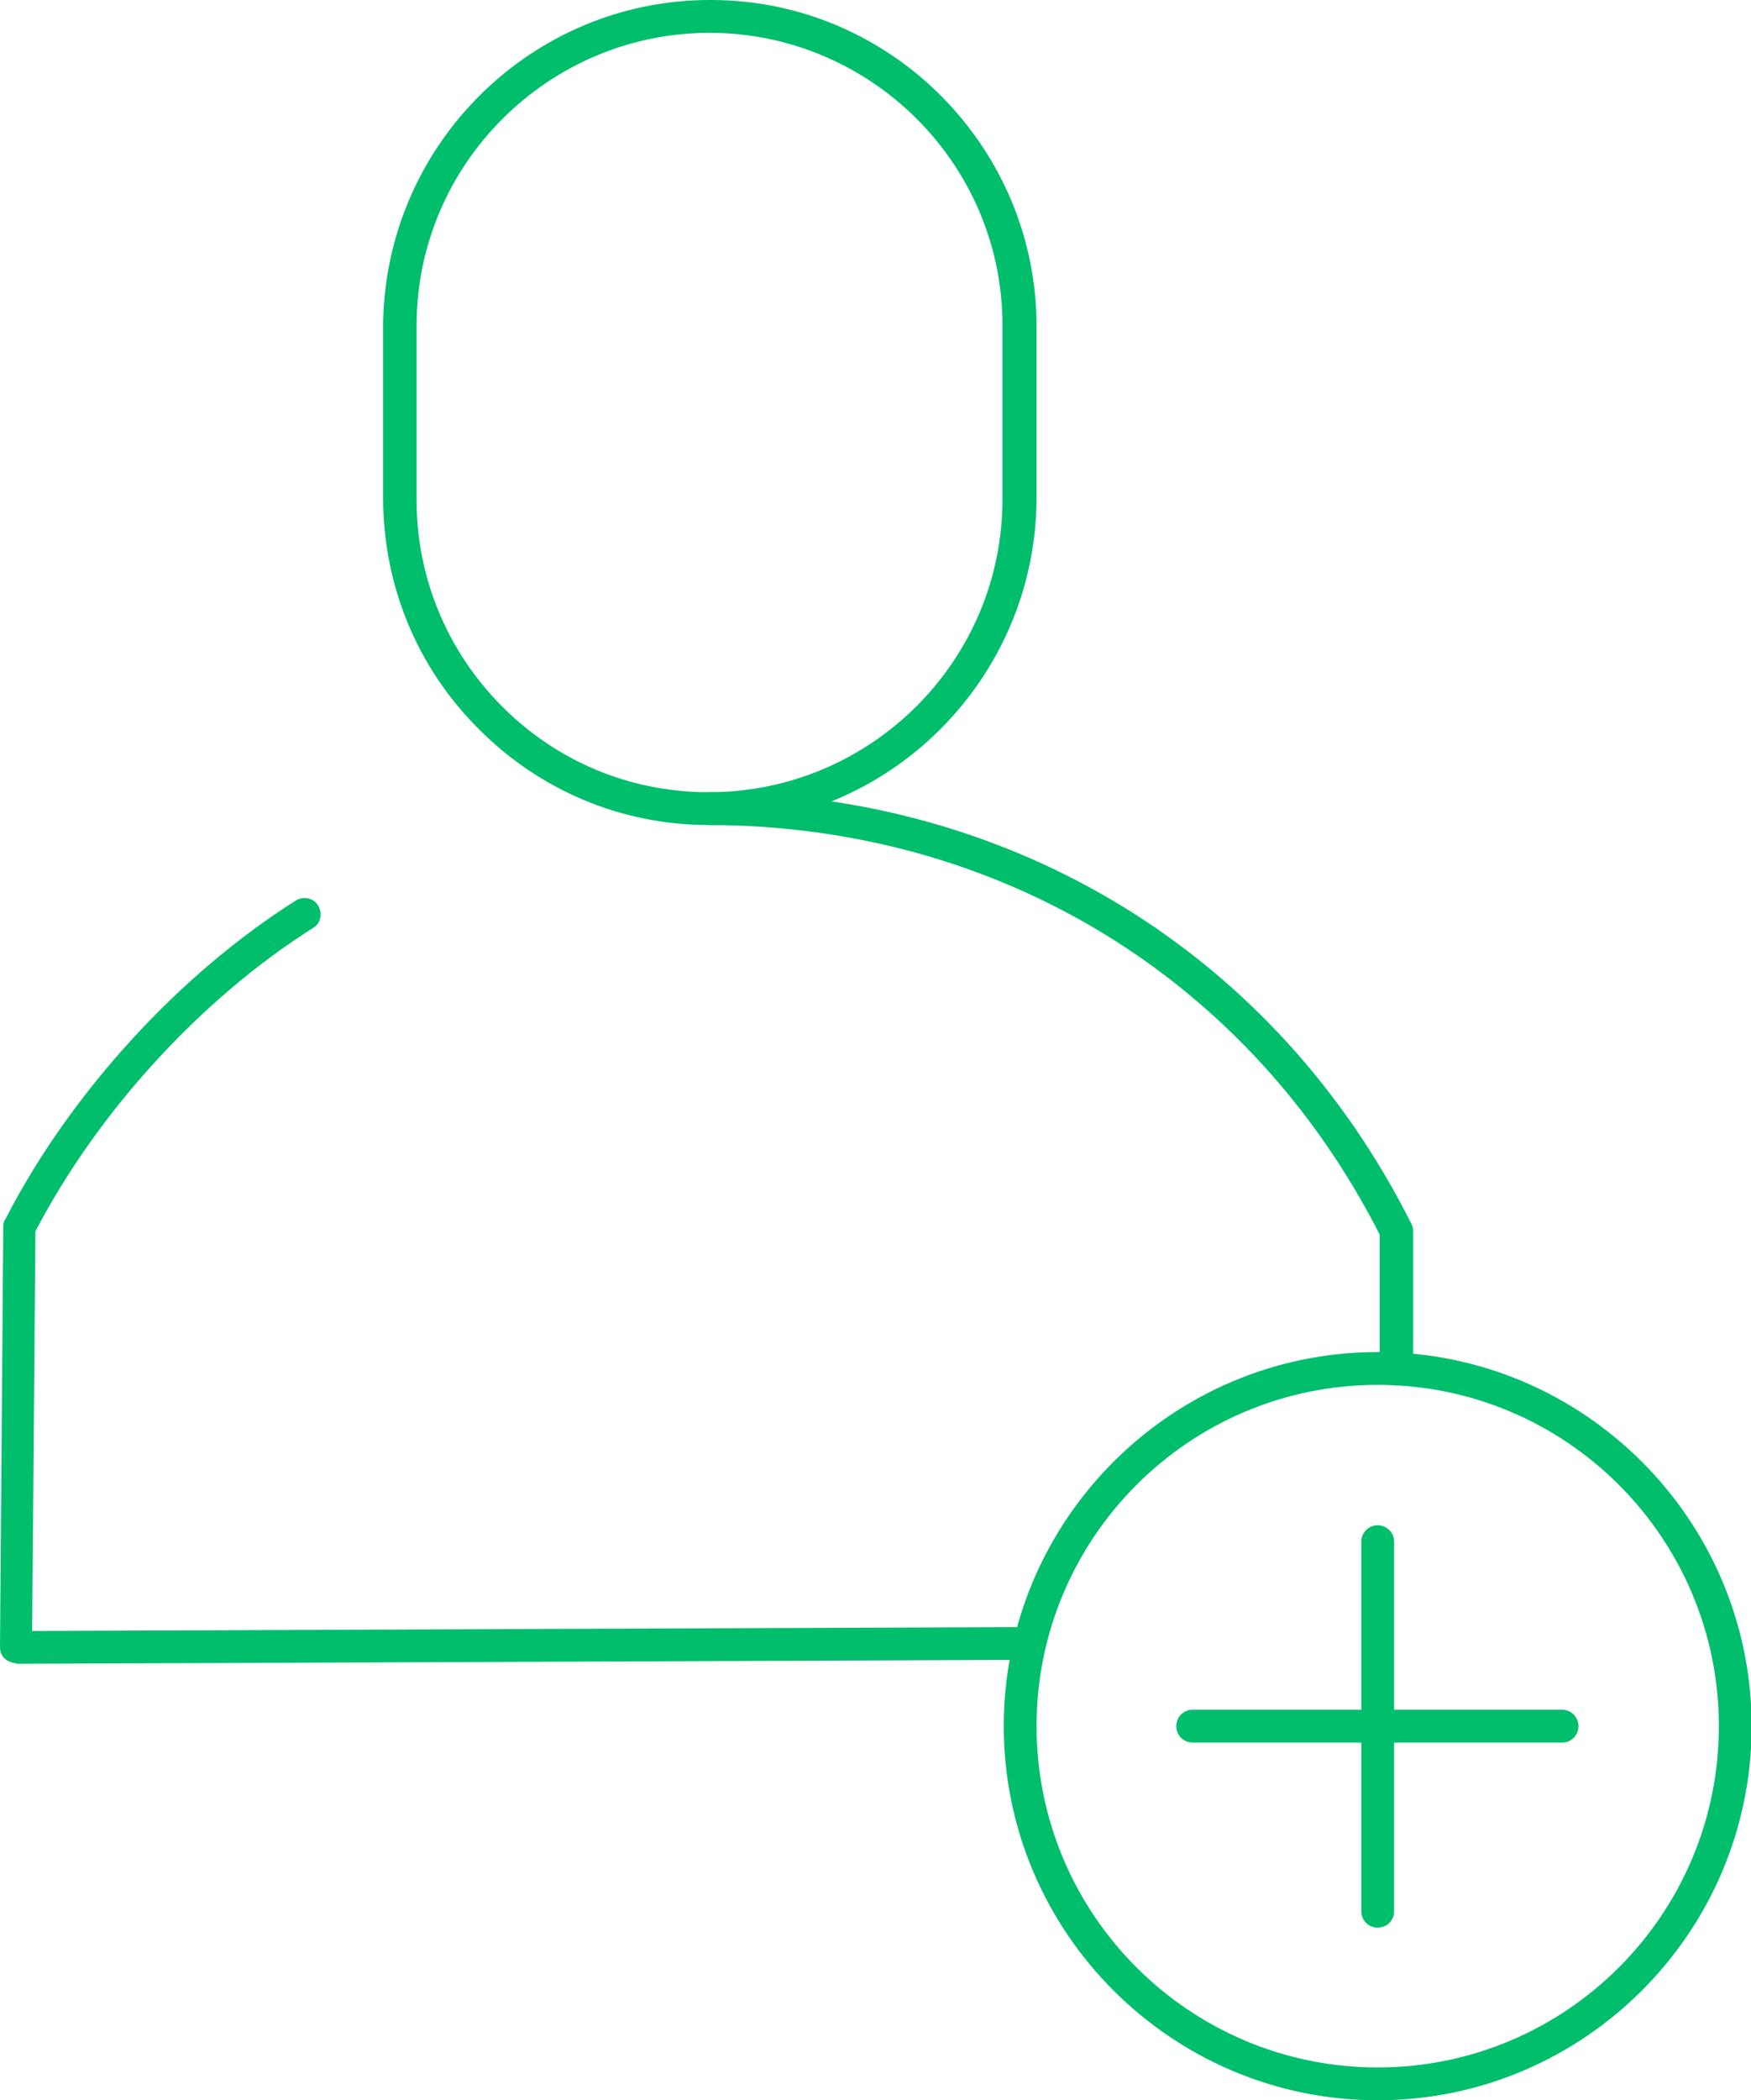 <?xml version="1.0" encoding="UTF-8"?>
<svg id="Layer_2" xmlns="http://www.w3.org/2000/svg" viewBox="0 0 26.69 32">
  <defs>
    <style>
      .cls-1 {
        fill: #00be6b;
      }
    </style>
  </defs>
  <g id="Layer_1-2" data-name="Layer_1">
    <g>
      <path class="cls-1" d="M21.28,21.11h0c-.14,0-.25-.11-.25-.25v-2.05c-1.98-3.89-5.79-6.23-10.22-6.24-.14,0-.25-.11-.25-.25s.11-.25.25-.25h0c4.64.01,8.64,2.47,10.7,6.57.02.04.03.07.03.11v2.11c0,.14-.12.25-.25.25Z"/>
      <path class="cls-1" d="M.25,25.34c-.07,0-.13-.03-.18-.07-.05-.05-.07-.11-.07-.18l.05-6.4s0-.08.03-.11c.98-1.91,2.64-3.73,4.43-4.86.12-.07.27-.04.34.08.07.12.04.27-.08.34-1.71,1.08-3.28,2.8-4.23,4.62l-.05,6.09,15.2-.06h0c.14,0,.25.11.25.25,0,.14-.11.25-.25.25l-15.45.06h0Z"/>
      <path class="cls-1" d="M10.82,12.57h-.02c-1.33,0-2.58-.53-3.51-1.47-.94-.94-1.45-2.19-1.45-3.52v-2.62c.02-2.74,2.25-4.96,4.98-4.96h.02c2.74,0,4.97,2.25,4.96,4.99v2.62c-.02,2.74-2.25,4.96-4.98,4.96ZM10.8,12.07h.01c2.46,0,4.47-2,4.47-4.46v-2.62c.02-2.47-1.99-4.48-4.45-4.49h-.01c-2.46,0-4.47,2-4.47,4.46v2.62c-.01,1.19.45,2.32,1.29,3.17.84.85,1.96,1.32,3.16,1.32Z"/>
      <path class="cls-1" d="M21,32c-3.14,0-5.7-2.56-5.7-5.7s2.56-5.7,5.7-5.7,5.7,2.56,5.7,5.7-2.56,5.7-5.7,5.7ZM21,21.1c-2.87,0-5.2,2.33-5.2,5.2s2.33,5.2,5.2,5.2,5.2-2.33,5.2-5.2-2.33-5.2-5.2-5.2Z"/>
      <path class="cls-1" d="M23.81,26.55h-5.63c-.14,0-.25-.11-.25-.25s.11-.25.25-.25h5.63c.14,0,.25.11.25.25s-.11.25-.25.25Z"/>
      <path class="cls-1" d="M21,29.37c-.14,0-.25-.11-.25-.25v-5.63c0-.14.11-.25.25-.25s.25.11.25.25v5.63c0,.14-.11.25-.25.25Z"/>
    </g>
  </g>
</svg>